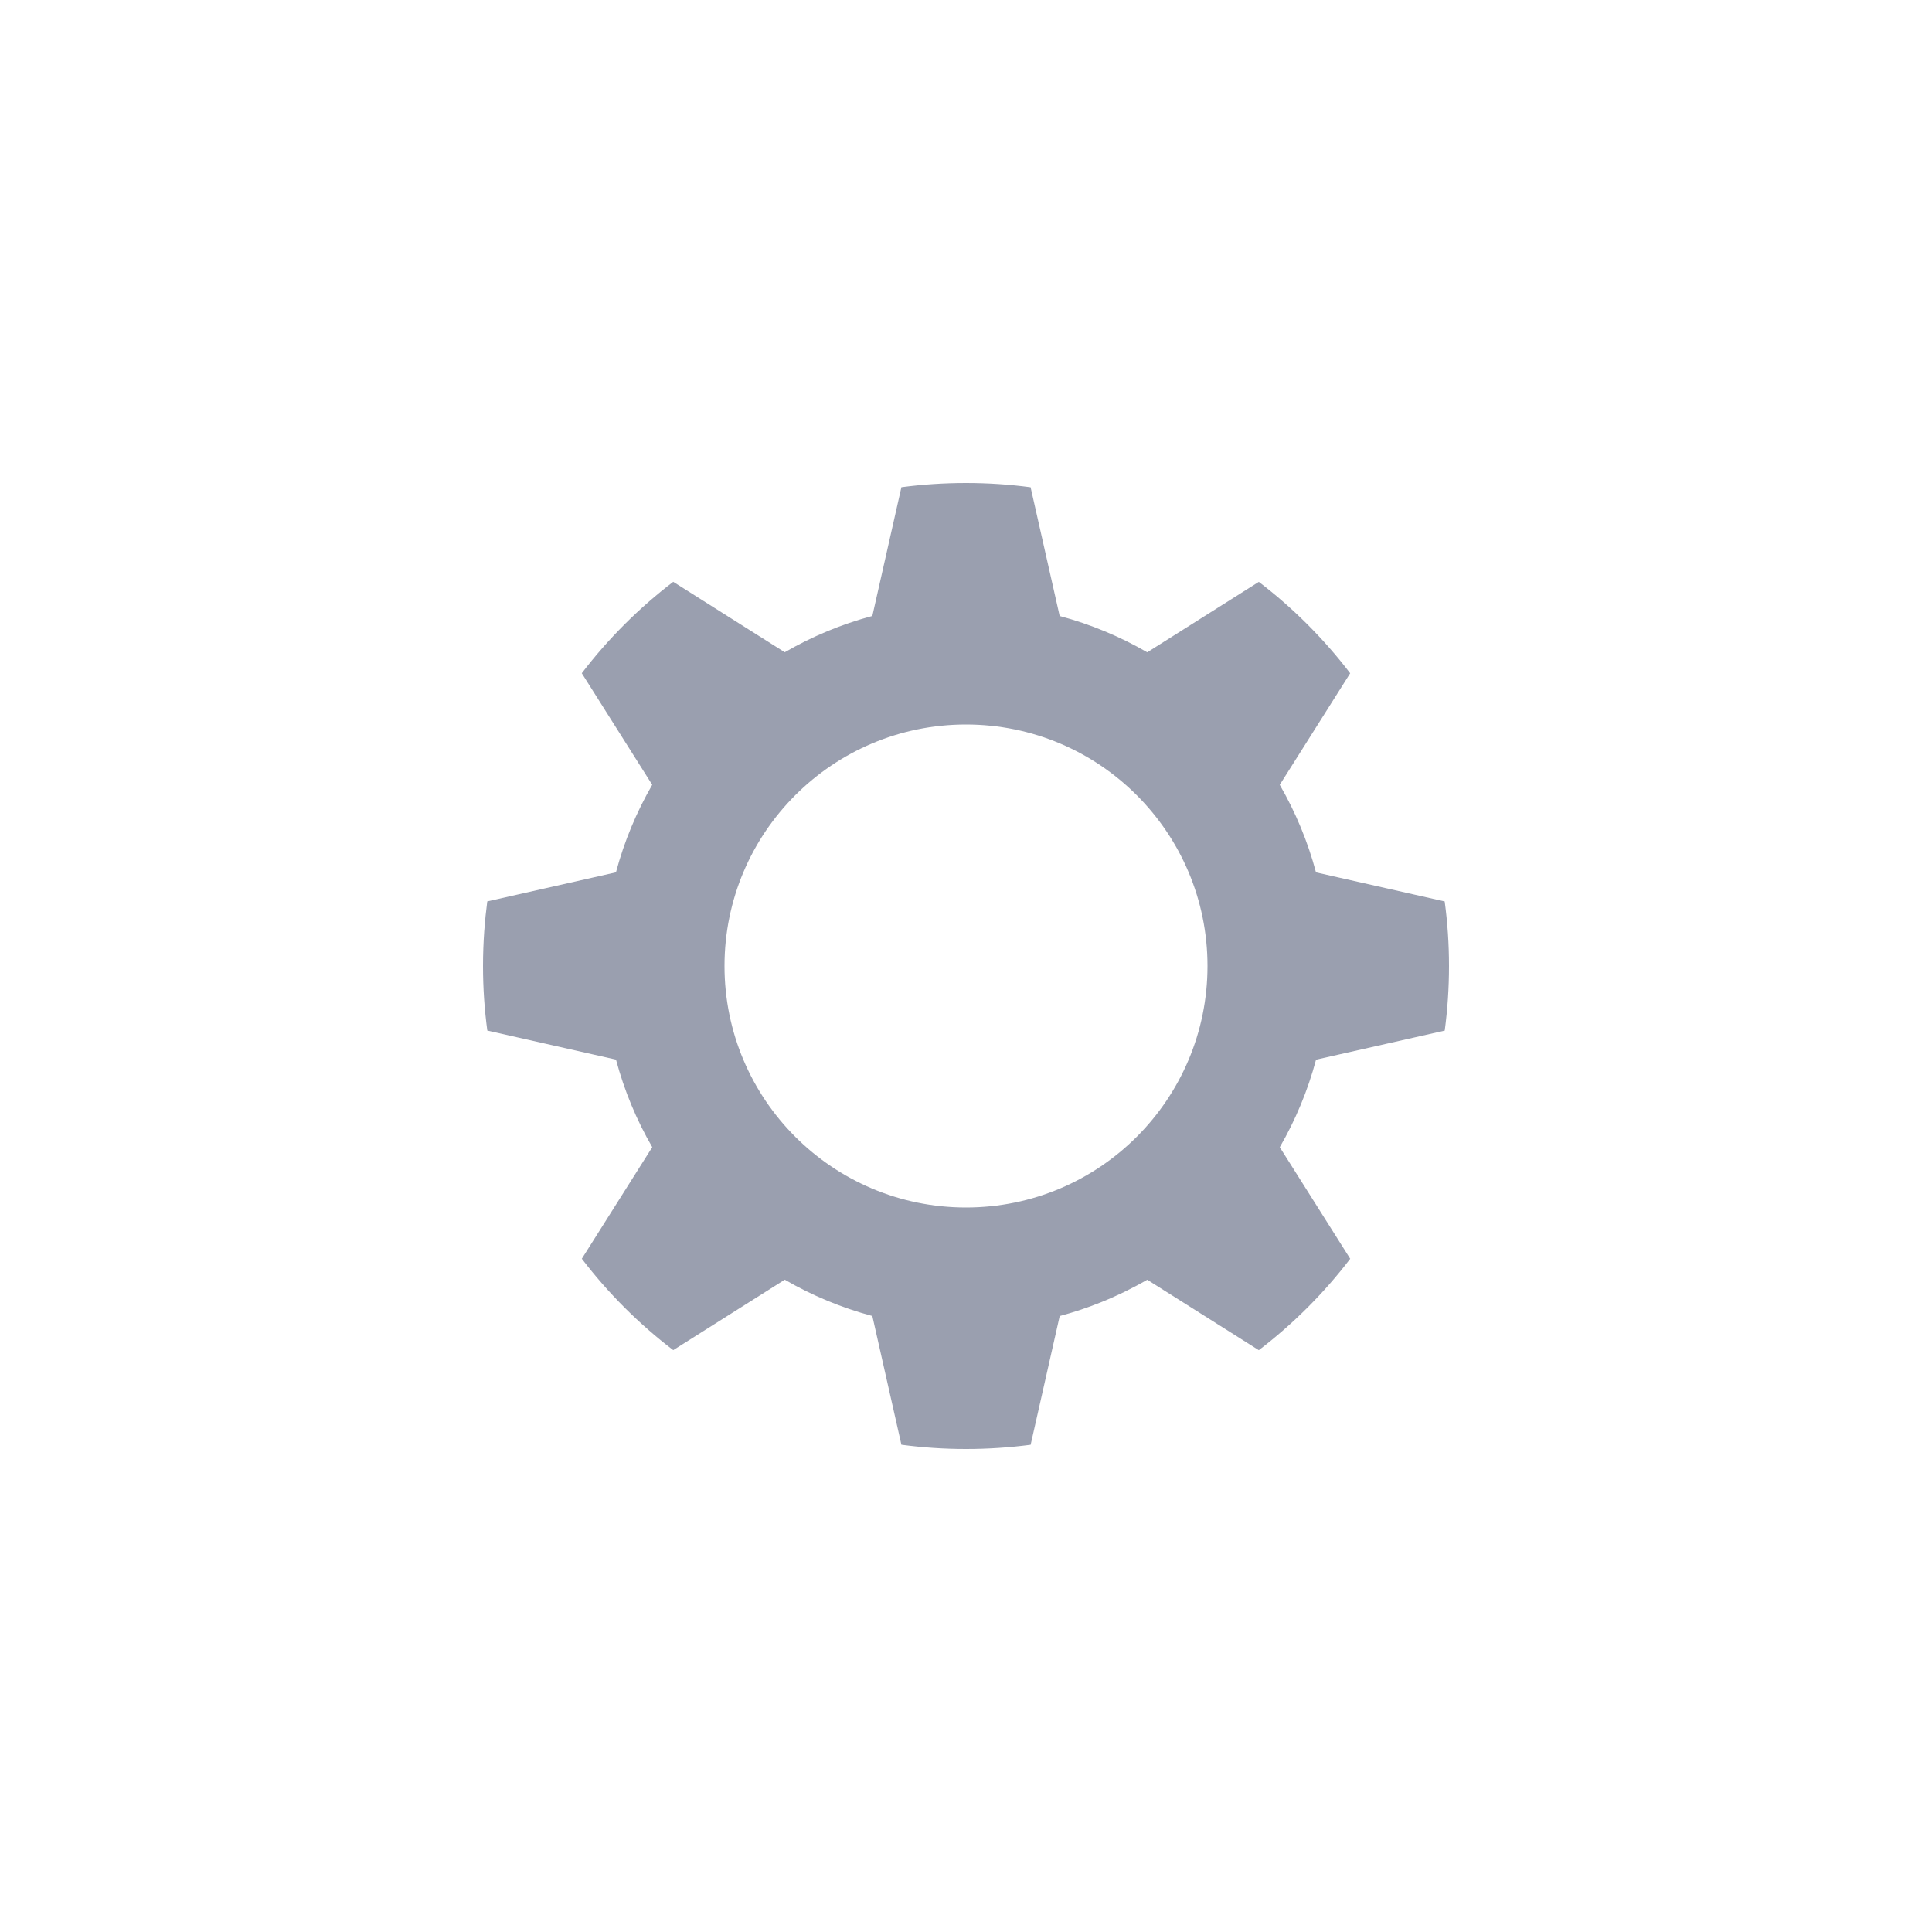<?xml version="1.0" encoding="utf-8"?>
<!DOCTYPE svg PUBLIC "-//W3C//DTD SVG 1.1//EN" "http://www.w3.org/Graphics/SVG/1.1/DTD/svg11.dtd">
<svg version="1.1" id="img" xmlns="http://www.w3.org/2000/svg" xmlns:xlink="http://www.w3.org/1999/xlink" x="0px" y="0px"
	 width="48px" height="48px" viewBox="0 0 48 48" style="enable-background:new 0 0 48 48;" xml:space="preserve">
<path id="admin.default" style="fill:#9A9FAF;" d="M16.726,14.455l2.771,1.75c0.675-0.391,1.405-0.696,2.176-0.902l0.722-3.198
	C22.92,12.036,23.456,12,24,12s1.08,0.036,1.605,0.106l0.722,3.198c0.771,0.206,1.501,0.511,2.176,0.902l2.772-1.75
	c0.421,0.321,0.819,0.669,1.193,1.042c0.386,0.385,0.746,0.795,1.077,1.229l-1.75,2.772c0.391,0.675,0.695,1.404,0.901,2.175
	l3.197,0.722C35.964,22.92,36,23.456,36,24s-0.036,1.08-0.106,1.605l-3.197,0.722c-0.206,0.771-0.511,1.5-0.901,2.175l1.75,2.772
	c-0.652,0.854-1.416,1.618-2.271,2.271l-2.772-1.75c-0.368,0.213-0.752,0.4-1.15,0.56c-0.333,0.134-0.675,0.248-1.025,0.342
	l-0.722,3.198C25.08,35.964,24.544,36,24,36s-1.08-0.036-1.605-0.106l-0.722-3.198c-0.771-0.206-1.501-0.511-2.176-0.902
	l-2.771,1.75c-0.854-0.652-1.618-1.416-2.271-2.271l1.75-2.772c-0.391-0.674-0.695-1.404-0.901-2.175l-3.197-0.722
	C12.036,25.08,12,24.544,12,24c0-0.293,0.011-0.583,0.031-0.871c0.018-0.247,0.043-0.491,0.075-0.734l3.197-0.722
	c0.206-0.771,0.511-1.5,0.901-2.175l-1.75-2.772C15.107,15.872,15.871,15.107,16.726,14.455z M24,30c3.314,0,6-2.686,6-6
	s-2.686-6-6-6c-3.313,0-6,2.686-6,6S20.687,30,24,30z"/>
</svg>
